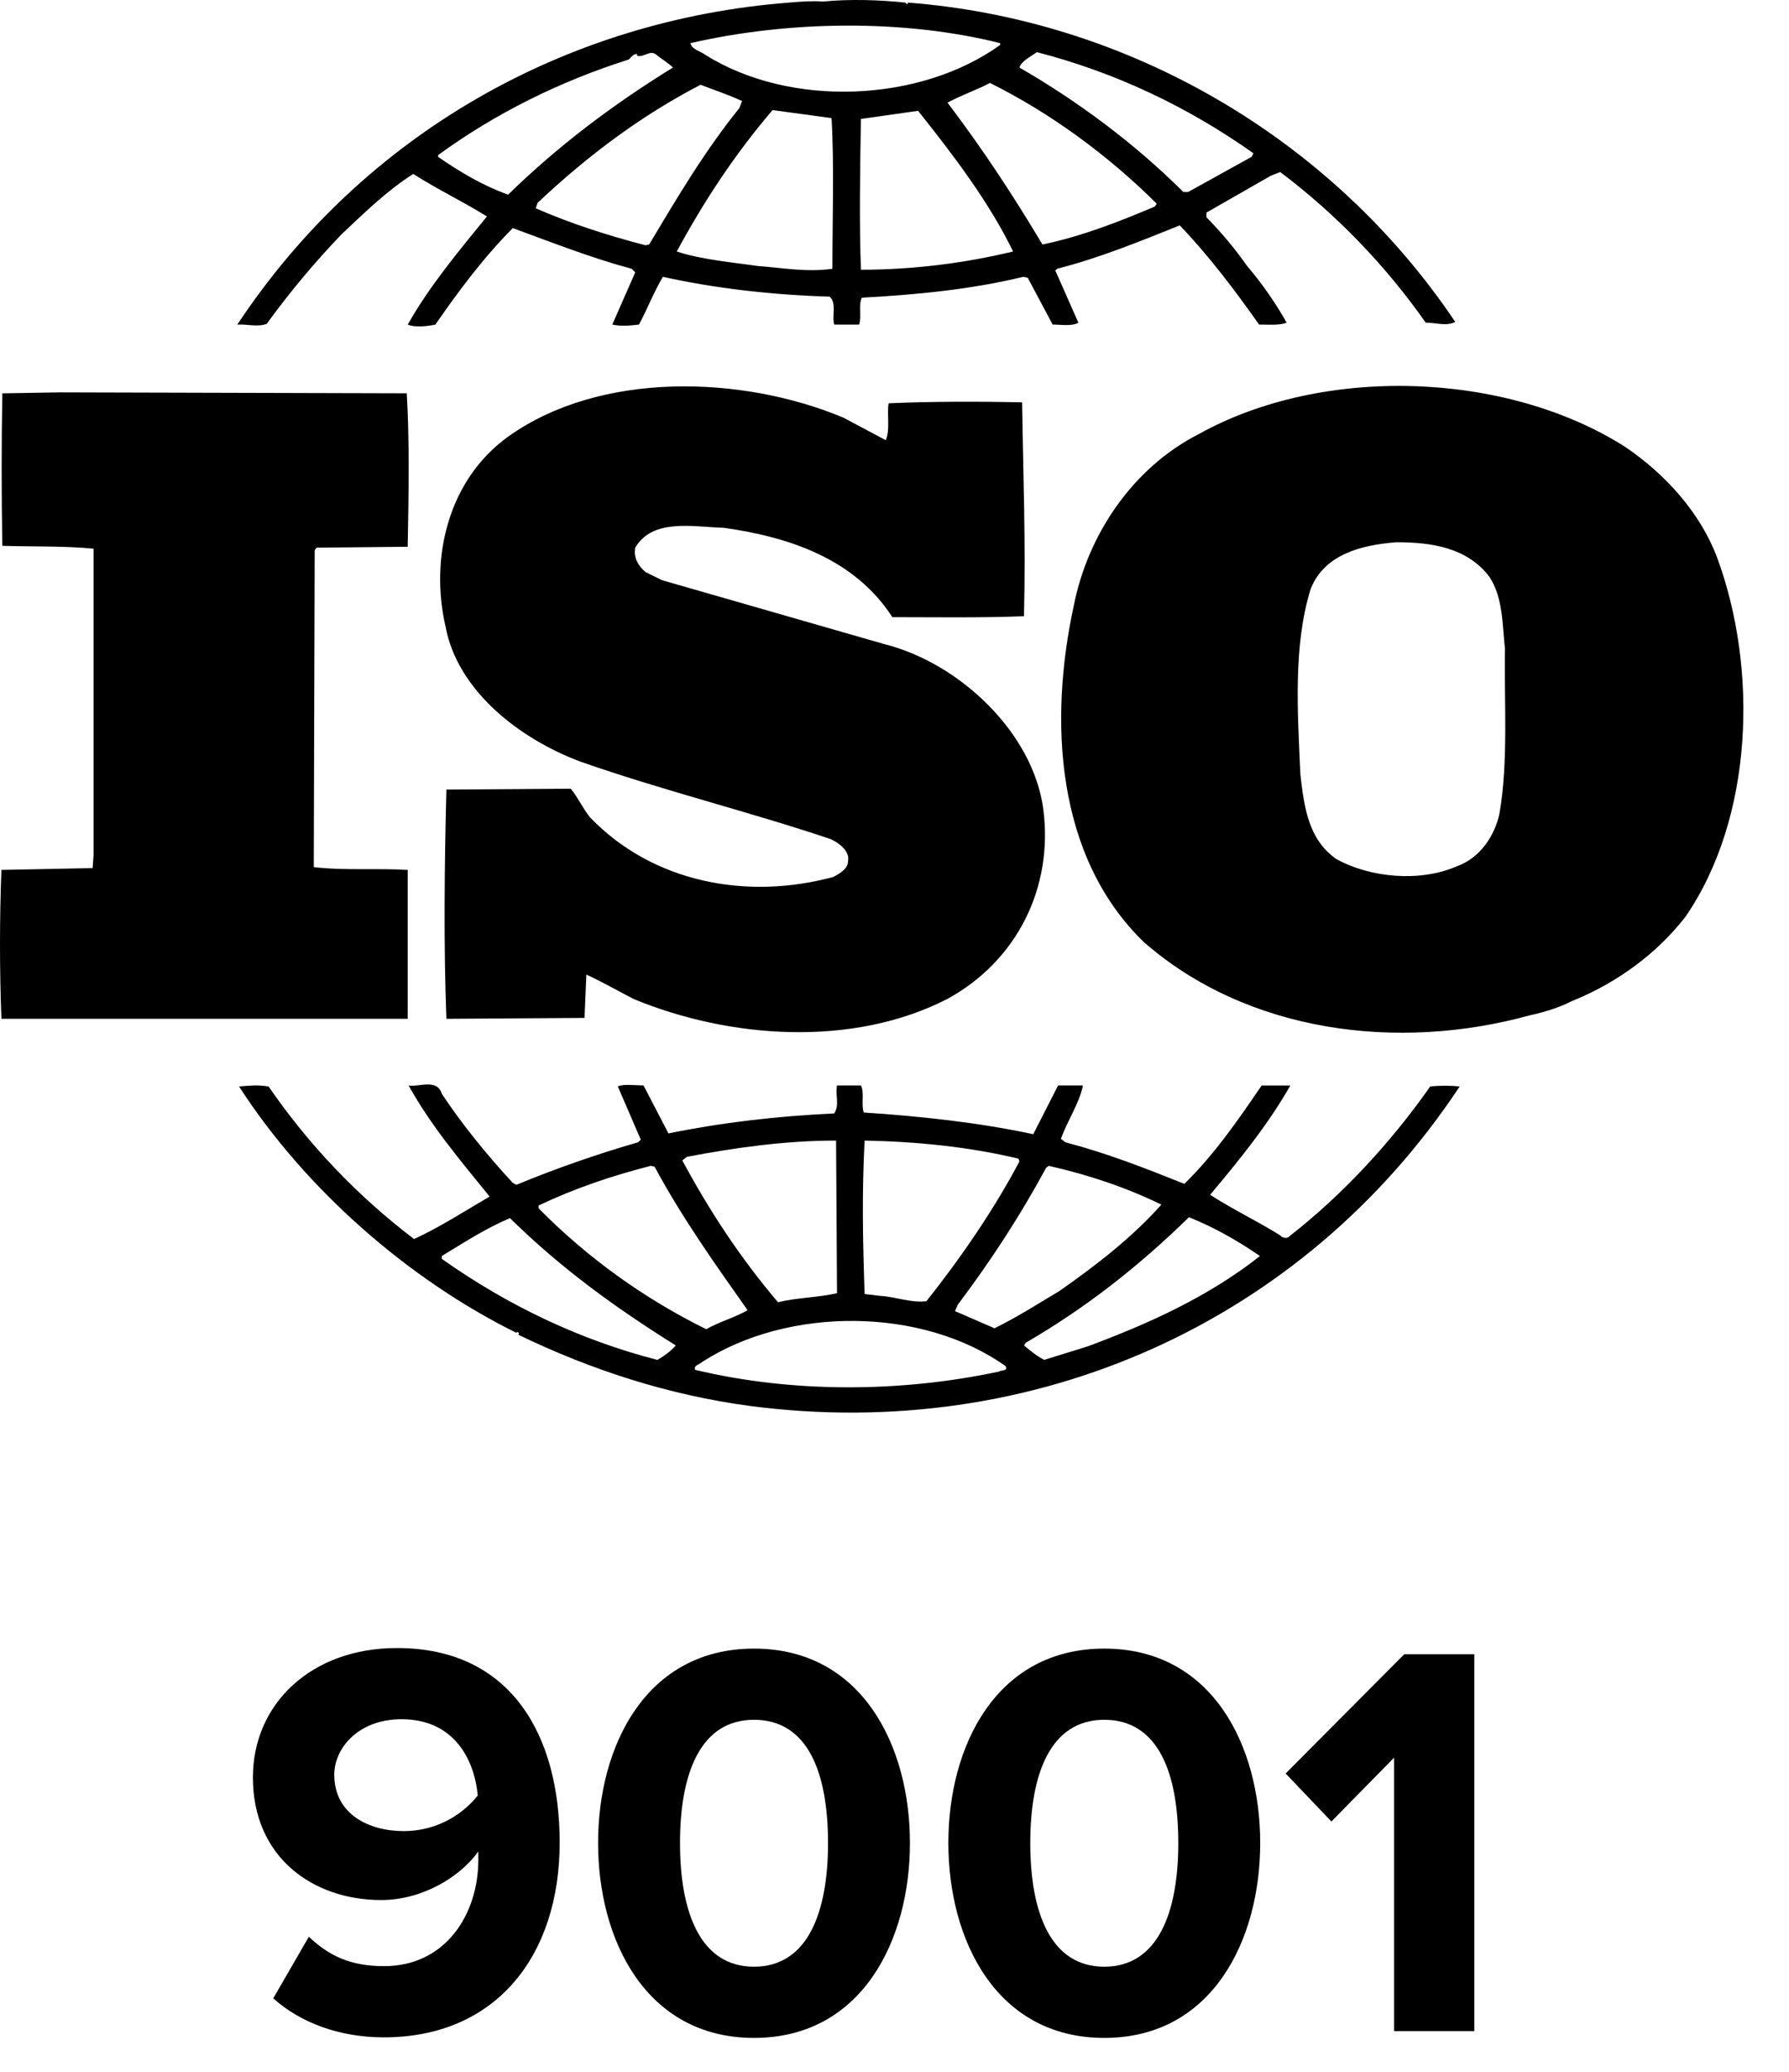 <?xml version="1.0" encoding="UTF-8"?>
<svg width="38px" height="44px" viewBox="0 0 38 44" version="1.1" xmlns="http://www.w3.org/2000/svg" xmlns:xlink="http://www.w3.org/1999/xlink">
    <title>编组</title>
    <g id="控件" stroke="none" stroke-width="1" fill="none" fill-rule="evenodd">
        <g id="footer/light" transform="translate(0, -100)" fill="#000000" fill-rule="nonzero">
            <g id="编组" transform="translate(0, 100)">
                <g id="形状-2">
                    <path d="M36.467,11.824 C36.115,10.901 35.391,10.078 34.51,9.484 C31.967,7.875 28.091,7.76 25.47,9.215 C24.041,9.941 23.101,11.379 22.809,12.859 C22.279,15.291 22.416,18.184 24.295,20.007 C26.487,21.922 29.677,22.345 32.513,21.558 C32.648,21.532 33.075,21.425 33.37,21.269 L33.453,21.234 C34.334,20.869 35.174,20.275 35.801,19.47 C37.249,17.361 37.348,14.199 36.467,11.824 M31.849,17.284 C31.749,17.746 31.438,18.223 30.947,18.397 C30.166,18.739 29.109,18.644 28.385,18.244 C27.778,17.82 27.699,17.112 27.621,16.442 C27.562,15.12 27.466,13.721 27.838,12.513 C28.129,11.765 28.932,11.573 29.658,11.516 C30.42,11.516 31.162,11.632 31.633,12.245 C31.927,12.685 31.909,13.26 31.967,13.778 C31.946,14.87 32.044,16.172 31.849,17.284 M8.66,18.475 C8.014,18.435 7.29,18.492 6.665,18.415 L6.684,11.687 L6.723,11.631 L8.66,11.612 C8.68,10.52 8.7,9.349 8.64,8.353 L1.264,8.333 L0.05,8.354 C0.03,9.369 0.03,10.556 0.05,11.592 C0.715,11.612 1.341,11.592 1.987,11.652 L1.987,18.168 L1.968,18.436 L0.03,18.475 C-0.01,19.529 -0.01,20.584 0.03,21.637 L8.66,21.637 L8.66,18.475 Z M30.38,23.073 C29.559,24.244 28.522,25.374 27.389,26.254 C27.348,26.314 27.231,26.291 27.193,26.236 C26.703,25.93 26.175,25.68 25.704,25.374 C26.331,24.628 26.938,23.88 27.408,23.053 L26.799,23.053 C26.312,23.765 25.802,24.512 25.157,25.142 C24.295,24.798 23.513,24.491 22.633,24.26 L22.535,24.186 C22.672,23.799 22.925,23.436 23.003,23.052 L22.475,23.052 L21.947,24.088 C20.794,23.839 19.521,23.703 18.347,23.627 C18.288,23.455 18.365,23.206 18.288,23.052 L17.779,23.052 C17.739,23.283 17.838,23.456 17.72,23.647 C16.507,23.703 15.333,23.839 14.199,24.071 L13.669,23.052 C13.476,23.052 13.258,23.015 13.123,23.073 L13.611,24.204 L13.552,24.26 C12.675,24.512 11.813,24.814 10.97,25.162 L10.892,25.122 C10.343,24.528 9.814,23.879 9.383,23.227 C9.286,22.9 8.895,23.091 8.679,23.053 C9.147,23.897 9.775,24.644 10.4,25.412 C9.872,25.719 9.346,26.062 8.795,26.314 C7.598,25.405 6.555,24.311 5.705,23.074 C5.469,23.037 5.314,23.054 5.078,23.074 C6.487,25.259 8.679,27.175 10.969,28.306 C10.969,28.306 10.969,28.289 10.99,28.289 C11.006,28.289 11.045,28.325 11.006,28.345 C12.553,29.092 14.198,29.629 15.938,29.86 C21.946,30.645 27.68,28.097 31.005,23.074 C30.797,23.053 30.588,23.053 30.38,23.073 M22.222,24.798 L22.279,24.76 C23.123,24.951 23.924,25.22 24.668,25.583 C24.041,26.291 23.238,26.905 22.496,27.422 C22.046,27.69 21.594,27.98 21.124,28.209 L20.285,27.845 L20.342,27.712 C21.048,26.774 21.674,25.814 22.222,24.798 M18.365,24.223 C19.482,24.244 20.598,24.358 21.633,24.607 L21.654,24.665 C21.107,25.699 20.42,26.697 19.678,27.635 C19.343,27.674 19.032,27.541 18.7,27.521 L18.365,27.482 C18.327,26.351 18.306,25.354 18.365,24.223 M14.59,24.568 C15.608,24.376 16.664,24.223 17.759,24.223 L17.779,27.465 C17.368,27.558 16.918,27.558 16.526,27.657 C15.724,26.715 15.059,25.699 14.493,24.644 L14.59,24.568 Z M11.438,25.604 C12.203,25.238 13.005,24.968 13.825,24.759 L13.905,24.779 C14.471,25.834 15.176,26.83 15.88,27.826 C15.608,27.981 15.274,28.073 15.001,28.229 C13.678,27.577 12.473,26.709 11.439,25.66 L11.439,25.604 L11.438,25.604 Z M13.964,28.881 C12.32,28.458 10.792,27.73 9.384,26.735 L9.384,26.675 C9.853,26.39 10.325,26.083 10.832,25.87 C11.948,26.965 13.102,27.79 14.354,28.574 C14.256,28.689 14.1,28.804 13.964,28.881 M21.223,29.128 C19.149,29.572 16.839,29.589 14.766,29.092 C14.726,28.996 14.864,28.976 14.922,28.92 C16.742,27.749 19.578,27.749 21.36,29.013 C21.418,29.128 21.262,29.092 21.223,29.128 M23.102,28.594 L22.182,28.88 C22.025,28.804 21.889,28.689 21.751,28.573 L21.79,28.515 C23.043,27.789 24.177,26.905 25.254,25.851 C25.783,26.061 26.292,26.351 26.763,26.675 C25.666,27.541 24.393,28.114 23.102,28.594 M5.666,6.877 C6.151,6.209 6.68,5.575 7.251,4.98 C7.758,4.501 8.23,4.041 8.778,3.694 C9.287,4.02 9.854,4.291 10.343,4.597 C9.737,5.34 9.111,6.091 8.661,6.894 C8.797,6.954 9.052,6.935 9.248,6.894 C9.737,6.186 10.264,5.477 10.892,4.844 C11.732,5.152 12.555,5.477 13.417,5.708 L13.493,5.784 L13.005,6.894 C13.221,6.935 13.358,6.915 13.572,6.894 C13.748,6.57 13.884,6.207 14.08,5.879 C15.216,6.13 16.41,6.263 17.623,6.3 C17.779,6.436 17.662,6.723 17.721,6.894 L18.249,6.894 C18.306,6.706 18.229,6.492 18.306,6.322 C19.442,6.262 20.635,6.147 21.735,5.879 L21.83,5.899 L22.359,6.893 C22.535,6.893 22.77,6.934 22.906,6.854 L22.416,5.745 L22.457,5.707 C23.356,5.477 24.198,5.132 25.059,4.787 C25.668,5.42 26.233,6.167 26.744,6.893 C26.958,6.893 27.174,6.914 27.33,6.853 C27.089,6.426 26.807,6.021 26.488,5.647 C26.23,5.28 25.942,4.934 25.626,4.615 L25.626,4.515 L26.996,3.731 L27.194,3.654 C28.385,4.553 29.428,5.633 30.284,6.853 C30.518,6.853 30.715,6.934 30.911,6.837 C28.286,2.931 23.962,0.417 19.288,0.055 L19.267,0.092 L19.227,0.055 C18.7,-0.001 18.051,-0.024 17.485,0.033 C17.27,0.016 17.016,0.033 16.761,0.055 C12.066,0.417 7.741,2.814 5.04,6.895 C5.235,6.877 5.47,6.954 5.666,6.877 M13.788,5.193 L13.71,5.209 C12.907,5 12.124,4.749 11.38,4.424 L11.418,4.309 C12.494,3.294 13.629,2.45 14.881,1.8 C15.176,1.915 15.469,2.01 15.762,2.146 L15.705,2.295 C14.96,3.218 14.375,4.212 13.788,5.193 M17.681,5.708 C17.135,5.785 16.645,5.691 16.095,5.649 C15.569,5.572 14.903,5.516 14.375,5.341 C14.942,4.292 15.608,3.274 16.41,2.338 L17.663,2.508 C17.721,3.503 17.681,4.654 17.681,5.708 M18.287,5.729 C18.249,4.71 18.269,3.581 18.287,2.526 C18.68,2.47 19.109,2.411 19.501,2.354 C20.264,3.311 21.009,4.292 21.519,5.341 C20.46,5.596 19.376,5.727 18.287,5.729 M24.532,4.385 C23.767,4.71 22.983,5.017 22.143,5.193 C21.537,4.177 20.872,3.161 20.126,2.18 C20.4,2.03 20.735,1.915 21.028,1.762 C22.302,2.394 23.533,3.294 24.569,4.325 L24.532,4.385 Z M22.025,1.108 C23.669,1.531 25.215,2.258 26.624,3.255 L26.585,3.331 L25.236,4.078 L25.136,4.078 C24.101,3.046 22.888,2.146 21.654,1.435 C21.693,1.3 21.889,1.204 22.025,1.108 M21.243,0.916 L21.243,0.956 C19.54,2.18 16.781,2.295 14.982,1.164 C14.881,1.088 14.688,1.05 14.667,0.916 C16.742,0.439 19.187,0.401 21.243,0.916 M9.306,3.294 C10.54,2.394 11.909,1.723 13.357,1.263 C13.417,1.203 13.454,1.146 13.532,1.146 L13.532,1.186 C13.688,1.223 13.806,1.05 13.943,1.163 C14.061,1.263 14.199,1.338 14.295,1.434 C13.083,2.18 11.889,3.063 10.793,4.134 C10.264,3.946 9.777,3.657 9.305,3.331 L9.306,3.294 L9.306,3.294 Z M17.701,18.624 C15.862,19.123 13.865,18.743 12.535,17.361 C12.379,17.169 12.28,16.941 12.123,16.75 L9.482,16.768 C9.441,18.32 9.422,20.103 9.482,21.637 L12.416,21.618 L12.455,20.698 C12.789,20.851 13.123,21.042 13.454,21.214 C15.489,22.058 18.109,22.25 20.125,21.214 C21.594,20.411 22.377,18.859 22.161,17.188 C21.947,15.561 20.381,14.084 18.797,13.683 L14.06,12.321 L13.71,12.148 C13.553,12.015 13.455,11.843 13.493,11.631 C13.865,11 14.727,11.191 15.373,11.209 C16.742,11.401 18.151,11.86 18.954,13.107 C19.814,13.107 20.811,13.124 21.75,13.087 C21.79,11.516 21.734,10.137 21.711,8.545 C20.831,8.525 19.754,8.525 18.875,8.565 C18.835,8.793 18.912,9.118 18.815,9.349 L17.915,8.87 C15.762,7.969 12.748,7.875 10.792,9.274 C9.519,10.193 9.129,11.843 9.462,13.299 C9.715,14.676 11.045,15.693 12.318,16.171 C14.059,16.784 15.878,17.227 17.643,17.82 C17.817,17.898 18.052,18.072 18.014,18.282 C18.015,18.453 17.837,18.551 17.701,18.624" id="形状"></path>
                </g>
                <g id="9001" transform="translate(5.372, 35)">
                    <path d="M2.784,8.268 C5.148,8.268 6.516,6.552 6.516,4.128 C6.516,1.872 5.496,0 3.06,0 C1.236,0 0,1.188 0,2.748 C0,4.452 1.284,5.352 2.724,5.352 C3.6,5.352 4.404,4.86 4.788,4.32 C4.788,4.38 4.788,4.44 4.788,4.5 C4.788,5.64 4.104,6.756 2.784,6.756 C2.076,6.756 1.62,6.54 1.188,6.132 L0.432,7.44 C0.996,7.944 1.812,8.268 2.784,8.268 Z M3.204,3.888 C2.46,3.888 1.728,3.528 1.728,2.688 C1.728,2.136 2.232,1.512 3.156,1.512 C4.272,1.512 4.704,2.364 4.776,3.132 C4.392,3.612 3.816,3.888 3.204,3.888 Z" id="形状"></path>
                    <path d="M10.644,8.28 C12.936,8.28 13.956,6.204 13.956,4.14 C13.956,2.076 12.936,0.012 10.644,0.012 C8.352,0.012 7.332,2.076 7.332,4.14 C7.332,6.204 8.352,8.28 10.644,8.28 Z M10.644,6.768 C9.504,6.768 9.072,5.616 9.072,4.14 C9.072,2.664 9.504,1.524 10.644,1.524 C11.796,1.524 12.216,2.664 12.216,4.14 C12.216,5.616 11.784,6.768 10.644,6.768 Z" id="形状"></path>
                    <path d="M18.084,8.28 C20.376,8.28 21.396,6.204 21.396,4.14 C21.396,2.076 20.376,0.012 18.084,0.012 C15.792,0.012 14.772,2.076 14.772,4.14 C14.772,6.204 15.792,8.28 18.084,8.28 Z M18.084,6.768 C16.944,6.768 16.512,5.616 16.512,4.14 C16.512,2.664 16.944,1.524 18.084,1.524 C19.236,1.524 19.656,2.664 19.656,4.14 C19.656,5.616 19.224,6.768 18.084,6.768 Z" id="形状"></path>
                    <polygon id="路径" points="25.944 8.136 25.944 0.132 24.456 0.132 21.936 2.664 22.908 3.684 24.24 2.328 24.24 8.136"></polygon>
                </g>
            </g>
        </g>
    </g>
</svg>